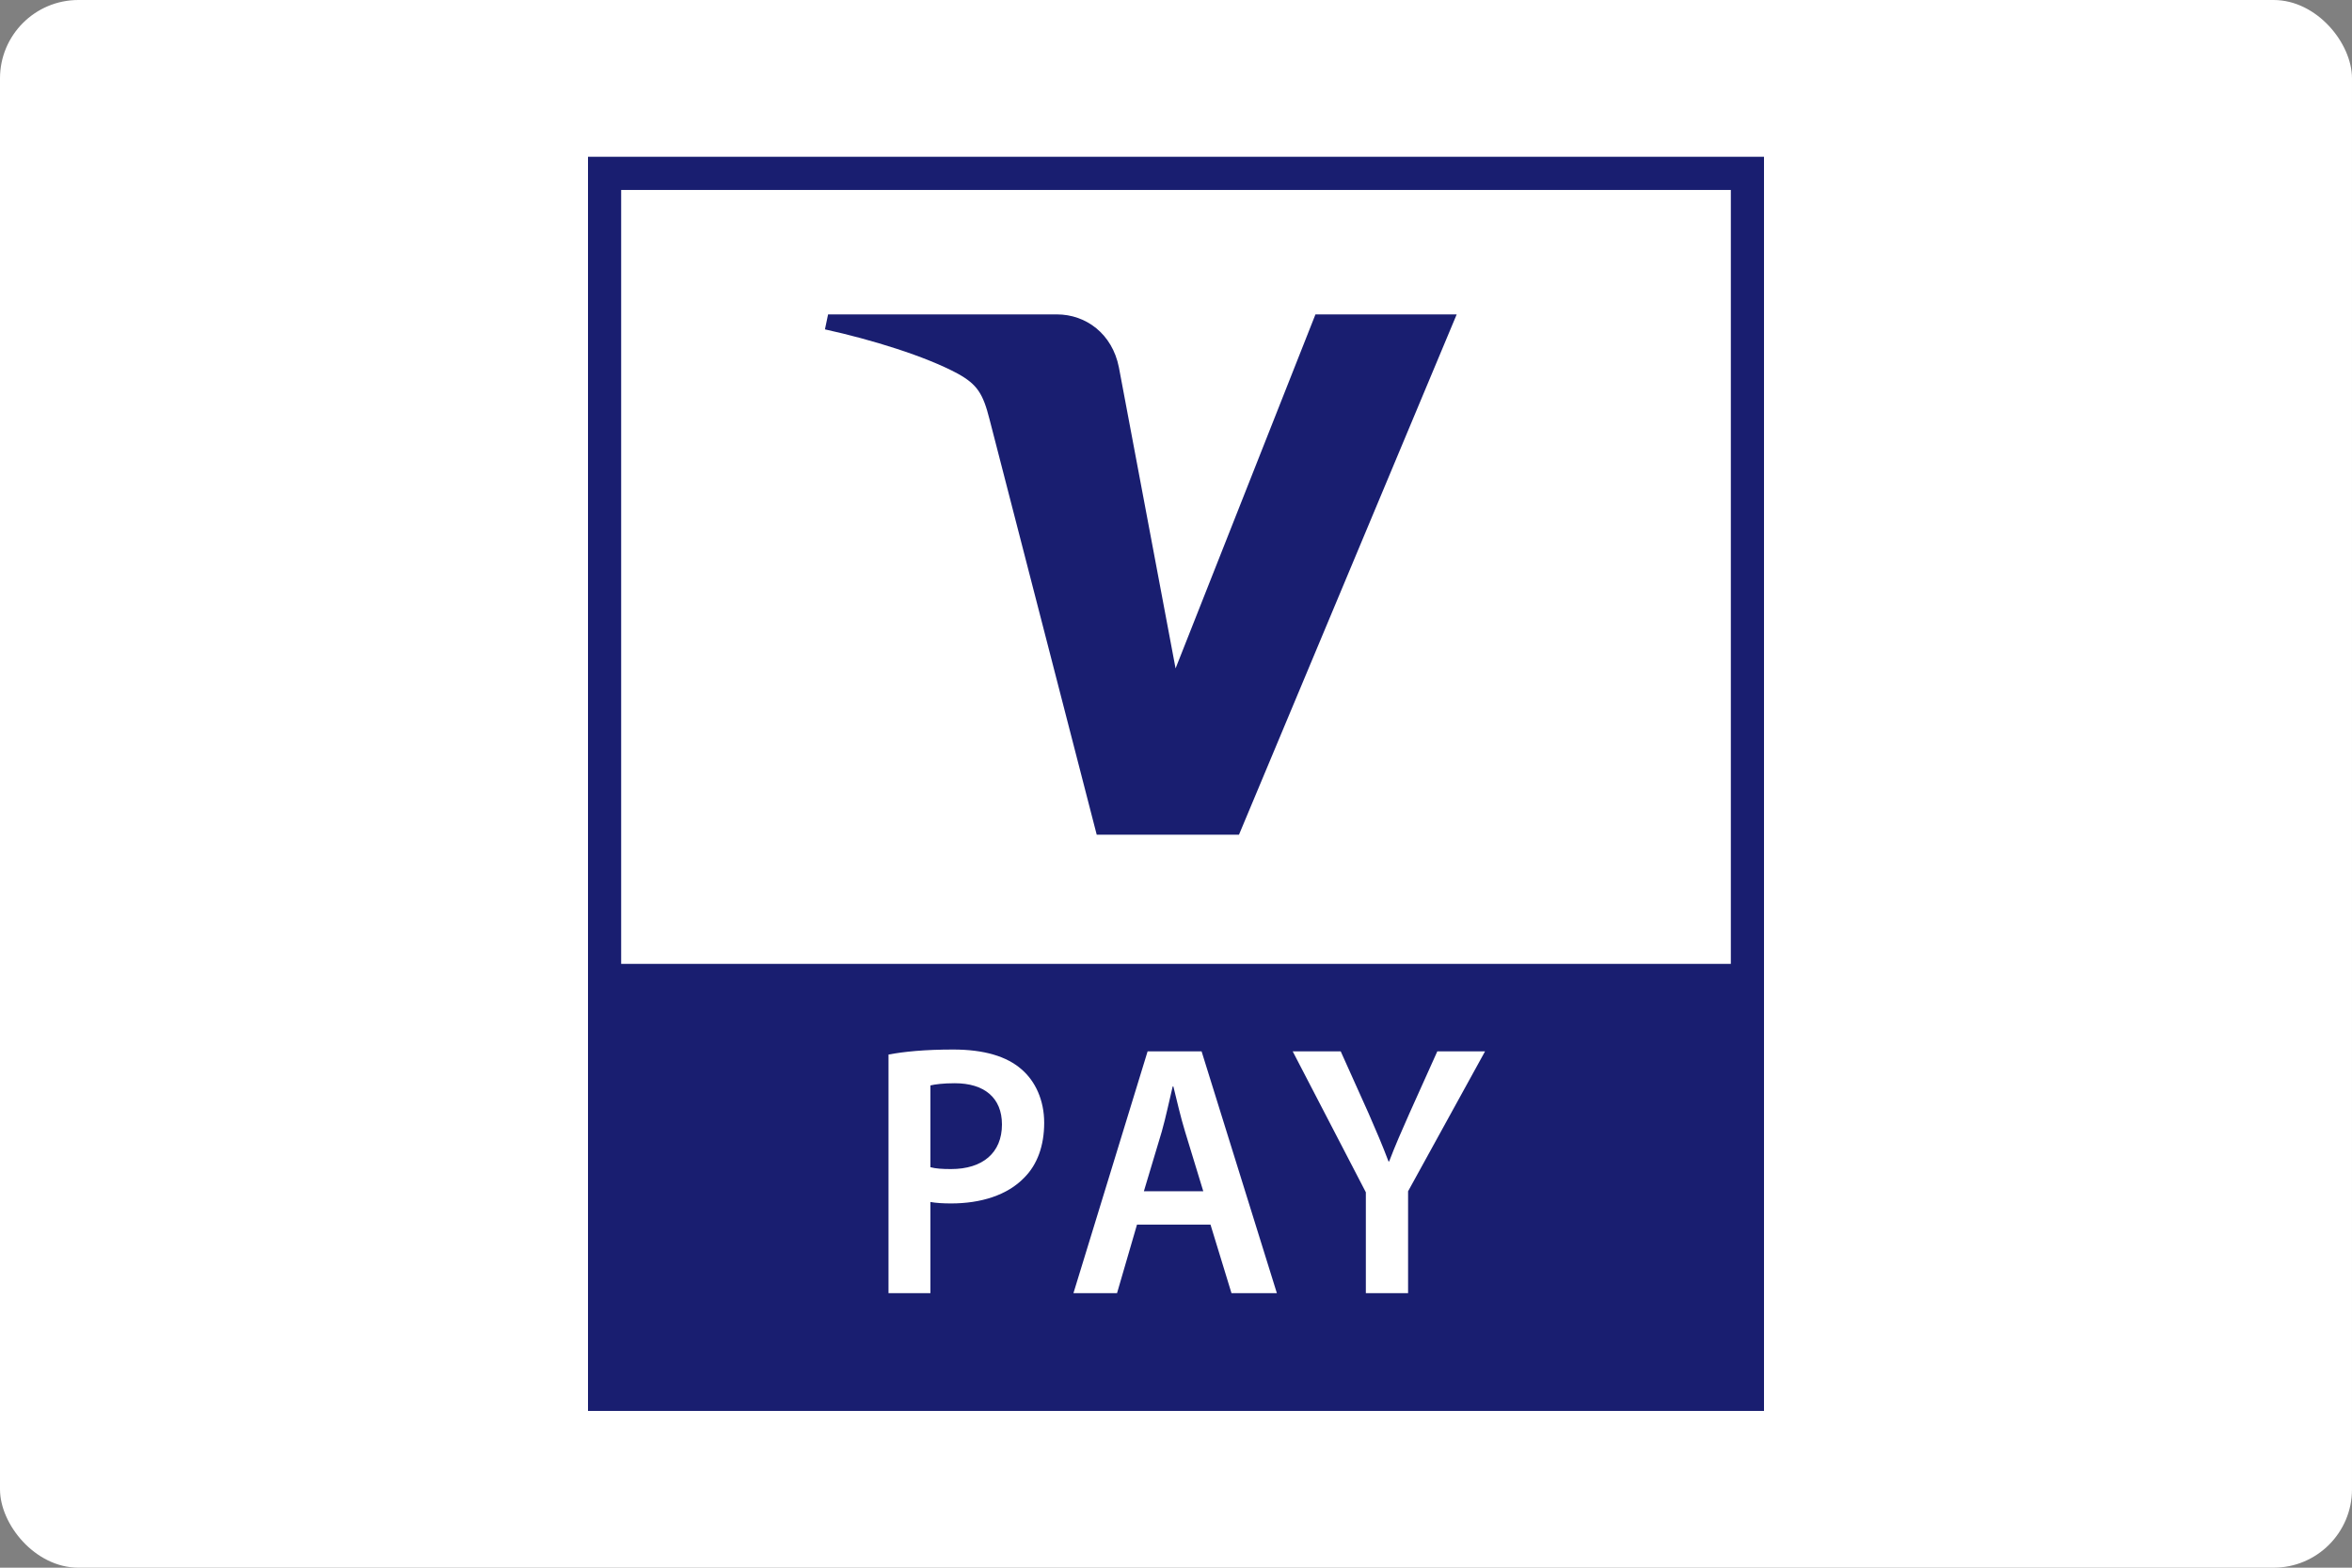<?xml version="1.0" encoding="UTF-8"?>
<svg width="120px" height="80px" viewBox="0 0 120 80" version="1.1" xmlns="http://www.w3.org/2000/svg" xmlns:xlink="http://www.w3.org/1999/xlink">
    <rect x="0" y="0" width="120" height="80" fill="#808080" stroke="none"/>
    <!-- Generator: Sketch 52.5 (67469) - http://www.bohemiancoding.com/sketch -->
    <title>card_v_pay</title>
    <desc>Created with Sketch.</desc>
    <g id="export-badges" stroke="none" stroke-width="1" fill="none" fill-rule="evenodd">
        <g id="production-final" transform="translate(-406, -6132)">
            <g id="card_v_pay" transform="translate(406, 6132)">
                <rect id="Rectangle-11" fill="#FFFFFF" x="0" y="0" width="120" height="80" rx="4"></rect>
                <polygon id="path8681" fill="#191E70" points="90 8 30 8 30 72 90 72"></polygon>
                <polygon id="path8683" fill="#FFFFFF" points="88.308 49.187 31.692 49.187 31.692 9.694 88.308 9.694"></polygon>
                <path d="M74.321,16.044 L63.213,42.596 L55.955,42.596 L50.487,21.401 C50.158,20.099 49.867,19.621 48.861,19.065 C47.205,18.175 44.482,17.333 42.089,16.808 L42.249,16.044 L53.921,16.044 C55.408,16.044 56.748,17.034 57.086,18.744 L59.978,34.109 L67.115,16.044 L74.321,16.044" id="path8685" fill="#191E70"></path>
                <path d="M47.47,59.563 C47.734,59.636 48.085,59.658 48.523,59.658 C50.136,59.658 51.12,58.829 51.12,57.383 C51.12,56.011 50.21,55.278 48.714,55.278 C48.124,55.278 47.699,55.334 47.47,55.39 L47.47,59.563 Z M45.332,53.815 C46.104,53.667 47.175,53.558 48.632,53.558 C50.21,53.558 51.363,53.906 52.117,54.566 C52.82,55.169 53.275,56.137 53.275,57.296 C53.275,58.464 52.924,59.432 52.256,60.097 C51.398,60.991 50.049,61.412 48.523,61.412 C48.124,61.412 47.751,61.39 47.47,61.338 L47.47,65.992 L45.332,65.992 L45.332,53.815 Z" id="path8687" fill="#FFFFFF" fill-rule="nonzero"></path>
                <path d="M61.392,60.791 L60.464,57.752 C60.234,57.001 60.043,56.159 59.866,55.443 L59.831,55.443 C59.657,56.159 59.48,57.023 59.272,57.752 L58.361,60.791 L61.392,60.791 Z M58.01,62.493 L56.991,65.992 L54.767,65.992 L58.552,53.65 L61.305,53.65 L65.147,65.992 L62.831,65.992 L61.76,62.493 L58.01,62.493 Z" id="path8689" fill="#FFFFFF" fill-rule="nonzero"></path>
                <path d="M69.686,65.992 L69.686,60.843 L65.953,53.65 L68.403,53.65 L69.825,56.814 C70.228,57.735 70.523,58.425 70.844,59.272 L70.874,59.272 C71.173,58.482 71.512,57.713 71.91,56.814 L73.333,53.65 L75.769,53.65 L71.841,60.791 L71.841,65.992 L69.686,65.992 Z" id="path8691" fill="#FFFFFF"></path>
            </g>
        </g>
    </g>
</svg>
